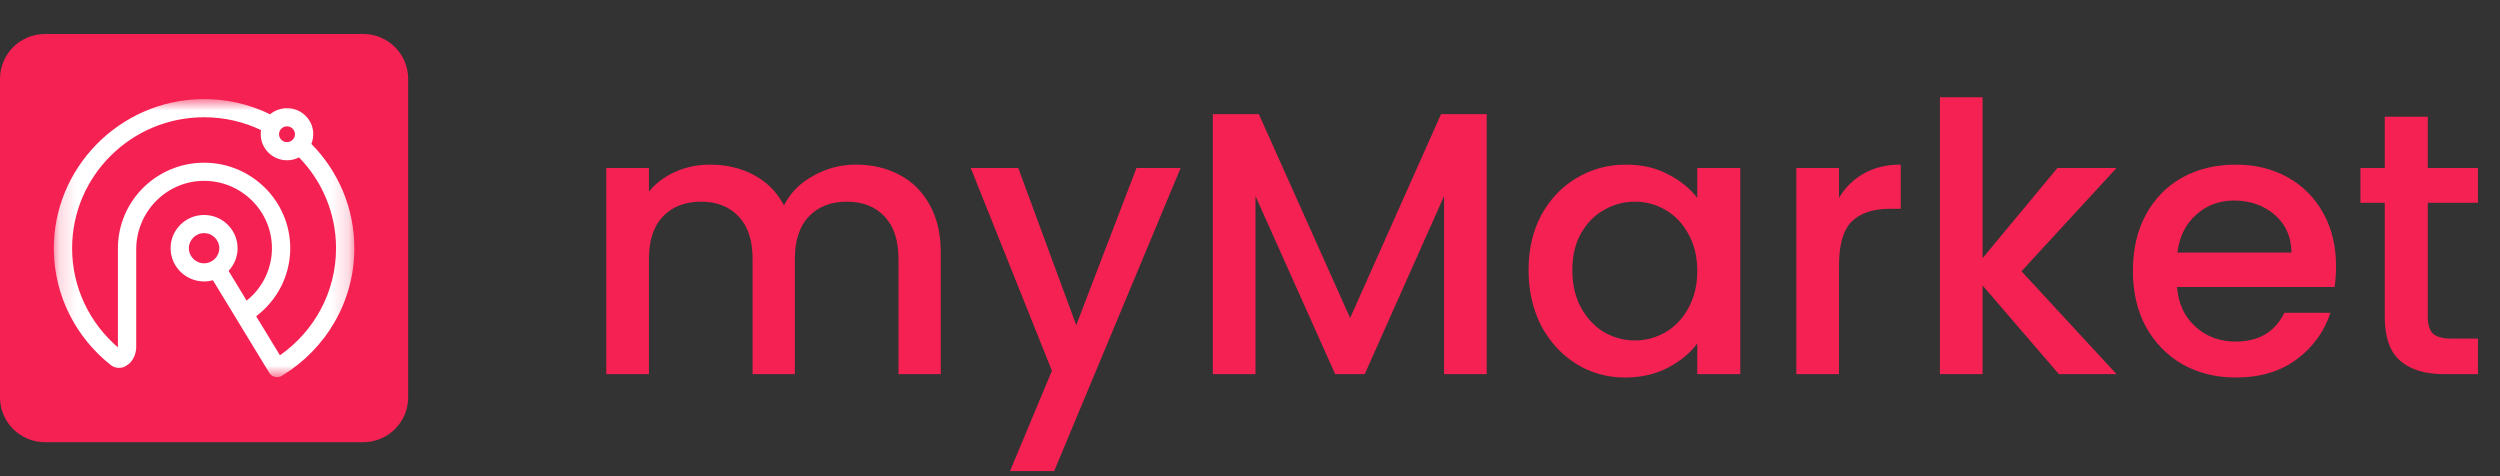 <svg xmlns="http://www.w3.org/2000/svg" width="147" height="28" viewBox="0 0 147 28" fill="none"><rect x="0" y="0" width="147" height="28" fill="#333333" stroke="none"/><g clip-path="url(#clip0_29525_35153)"><path d="M21.363 2H2.637C1.181 2 0 3.181 0 4.637V23.363C0 24.819 1.181 26 2.637 26H21.363C22.819 26 24 24.819 24 23.363V4.637C24 3.181 22.819 2 21.363 2Z" fill="#F52153"></path><mask id="mask0_29525_35153" style="mask-type:luminance" maskUnits="userSpaceOnUse" x="3" y="5" width="18" height="18"><path d="M20.834 5.826H3.164V22.178H20.834V5.826Z" fill="white"></path></mask><g mask="url(#mask0_29525_35153)"><path d="M18.308 8.463C18.4 8.239 18.438 7.988 18.411 7.727C18.338 7.033 17.785 6.467 17.088 6.374C16.629 6.313 16.201 6.454 15.883 6.72C14.674 6.13 13.309 5.806 11.868 5.827C7.018 5.898 3.103 9.898 3.165 14.71C3.201 17.448 4.508 19.888 6.525 21.472C6.783 21.674 7.141 21.69 7.416 21.512C7.534 21.435 7.645 21.349 7.71 21.266C7.899 21.023 8.01 20.719 8.01 20.394V14.661C8.01 12.492 9.738 10.676 11.923 10.635C14.158 10.593 15.99 12.386 15.99 14.595C15.99 15.838 15.41 16.95 14.504 17.677L13.439 15.927C13.768 15.578 13.97 15.109 13.97 14.595C13.97 13.444 12.962 12.521 11.776 12.653C10.872 12.752 10.145 13.475 10.044 14.371C9.912 15.548 10.841 16.549 12.001 16.549C12.181 16.549 12.355 16.525 12.52 16.48L13.585 18.229L14.144 19.149L15.543 21.446L15.831 21.92C15.932 22.087 16.11 22.178 16.291 22.178C16.368 22.178 16.444 22.162 16.517 22.128C16.552 22.108 16.587 22.087 16.621 22.066C19.148 20.521 20.836 17.75 20.836 14.595C20.836 12.21 19.872 10.045 18.309 8.463H18.308ZM12 15.482C11.507 15.482 11.106 15.084 11.106 14.595C11.106 14.105 11.507 13.708 12 13.708C12.493 13.708 12.894 14.106 12.894 14.595C12.894 15.083 12.493 15.482 12 15.482ZM16.875 7.428C17.134 7.428 17.344 7.636 17.344 7.893C17.344 8.15 17.134 8.357 16.875 8.357C16.617 8.357 16.407 8.149 16.407 7.893C16.407 7.636 16.617 7.428 16.875 7.428ZM16.461 20.892L15.063 18.595C16.279 17.677 17.066 16.226 17.066 14.595C17.066 11.822 14.793 9.567 12 9.567C9.207 9.567 6.934 11.822 6.934 14.595V20.424C5.285 19.011 4.24 16.922 4.24 14.595C4.24 10.348 7.721 6.894 12 6.894C13.199 6.894 14.335 7.165 15.35 7.65C15.338 7.729 15.331 7.81 15.331 7.893C15.331 8.737 16.024 9.424 16.875 9.424C17.131 9.424 17.371 9.363 17.583 9.253C18.93 10.638 19.759 12.522 19.759 14.595C19.759 17.195 18.455 19.497 16.461 20.892Z" fill="white"></path><path d="M16.62 22.065C16.604 22.078 16.587 22.09 16.569 22.101C16.551 22.111 16.533 22.12 16.516 22.128C16.551 22.107 16.585 22.087 16.62 22.065Z" fill="white"></path></g></g><path d="M50.324 9.68C51.277 9.68 52.128 9.878 52.876 10.274C53.639 10.67 54.233 11.257 54.658 12.034C55.098 12.811 55.318 13.75 55.318 14.85V22H52.832V15.224C52.832 14.139 52.561 13.31 52.018 12.738C51.475 12.151 50.735 11.858 49.796 11.858C48.857 11.858 48.109 12.151 47.552 12.738C47.009 13.31 46.738 14.139 46.738 15.224V22H44.252V15.224C44.252 14.139 43.981 13.31 43.438 12.738C42.895 12.151 42.155 11.858 41.216 11.858C40.277 11.858 39.529 12.151 38.972 12.738C38.429 13.31 38.158 14.139 38.158 15.224V22H35.65V9.878H38.158V11.264C38.569 10.765 39.089 10.377 39.72 10.098C40.351 9.819 41.025 9.68 41.744 9.68C42.712 9.68 43.577 9.885 44.34 10.296C45.103 10.707 45.689 11.301 46.1 12.078C46.467 11.345 47.039 10.765 47.816 10.34C48.593 9.9 49.429 9.68 50.324 9.68ZM69.421 9.878L61.985 27.698H59.389L61.853 21.802L57.079 9.878H59.873L63.283 19.118L66.825 9.878H69.421ZM87.418 6.71V22H84.91V11.528L80.246 22H78.508L73.822 11.528V22H71.314V6.71H74.02L79.388 18.7L84.734 6.71H87.418ZM89.879 15.884C89.879 14.667 90.128 13.589 90.626 12.65C91.14 11.711 91.829 10.985 92.695 10.472C93.575 9.944 94.543 9.68 95.599 9.68C96.552 9.68 97.38 9.871 98.085 10.252C98.803 10.619 99.375 11.081 99.8 11.638V9.878H102.33V22H99.8V20.196C99.375 20.768 98.796 21.245 98.062 21.626C97.329 22.007 96.493 22.198 95.555 22.198C94.513 22.198 93.56 21.934 92.695 21.406C91.829 20.863 91.14 20.115 90.626 19.162C90.128 18.194 89.879 17.101 89.879 15.884ZM99.8 15.928C99.8 15.092 99.624 14.366 99.272 13.75C98.935 13.134 98.488 12.665 97.93 12.342C97.373 12.019 96.772 11.858 96.126 11.858C95.481 11.858 94.88 12.019 94.323 12.342C93.765 12.65 93.311 13.112 92.959 13.728C92.621 14.329 92.453 15.048 92.453 15.884C92.453 16.72 92.621 17.453 92.959 18.084C93.311 18.715 93.765 19.199 94.323 19.536C94.894 19.859 95.496 20.02 96.126 20.02C96.772 20.02 97.373 19.859 97.93 19.536C98.488 19.213 98.935 18.744 99.272 18.128C99.624 17.497 99.8 16.764 99.8 15.928ZM108.133 11.638C108.499 11.022 108.983 10.545 109.585 10.208C110.201 9.856 110.927 9.68 111.763 9.68V12.276H111.125C110.142 12.276 109.394 12.525 108.881 13.024C108.382 13.523 108.133 14.388 108.133 15.62V22H105.625V9.878H108.133V11.638ZM118.864 15.95L124.452 22H121.064L116.576 16.786V22H114.068V5.72H116.576V15.18L120.976 9.878H124.452L118.864 15.95ZM137.36 15.642C137.36 16.097 137.33 16.507 137.272 16.874H128.01C128.083 17.842 128.442 18.619 129.088 19.206C129.733 19.793 130.525 20.086 131.464 20.086C132.813 20.086 133.766 19.521 134.324 18.392H137.03C136.663 19.507 135.996 20.423 135.028 21.142C134.074 21.846 132.886 22.198 131.464 22.198C130.305 22.198 129.264 21.941 128.34 21.428C127.43 20.9 126.712 20.167 126.184 19.228C125.67 18.275 125.414 17.175 125.414 15.928C125.414 14.681 125.663 13.589 126.162 12.65C126.675 11.697 127.386 10.963 128.296 10.45C129.22 9.937 130.276 9.68 131.464 9.68C132.608 9.68 133.627 9.929 134.522 10.428C135.416 10.927 136.113 11.631 136.612 12.54C137.11 13.435 137.36 14.469 137.36 15.642ZM134.742 14.85C134.727 13.926 134.397 13.185 133.752 12.628C133.106 12.071 132.307 11.792 131.354 11.792C130.488 11.792 129.748 12.071 129.132 12.628C128.516 13.171 128.149 13.911 128.032 14.85H134.742ZM142.754 11.924V18.634C142.754 19.089 142.856 19.419 143.062 19.624C143.282 19.815 143.648 19.91 144.162 19.91H145.702V22H143.722C142.592 22 141.727 21.736 141.126 21.208C140.524 20.68 140.224 19.822 140.224 18.634V11.924H138.794V9.878H140.224V6.864H142.754V9.878H145.702V11.924H142.754Z" fill="#F52153"></path><defs><clipPath id="clip0_29525_35153"><rect width="24" height="24" fill="white" transform="translate(0 2)"></rect></clipPath></defs></svg>